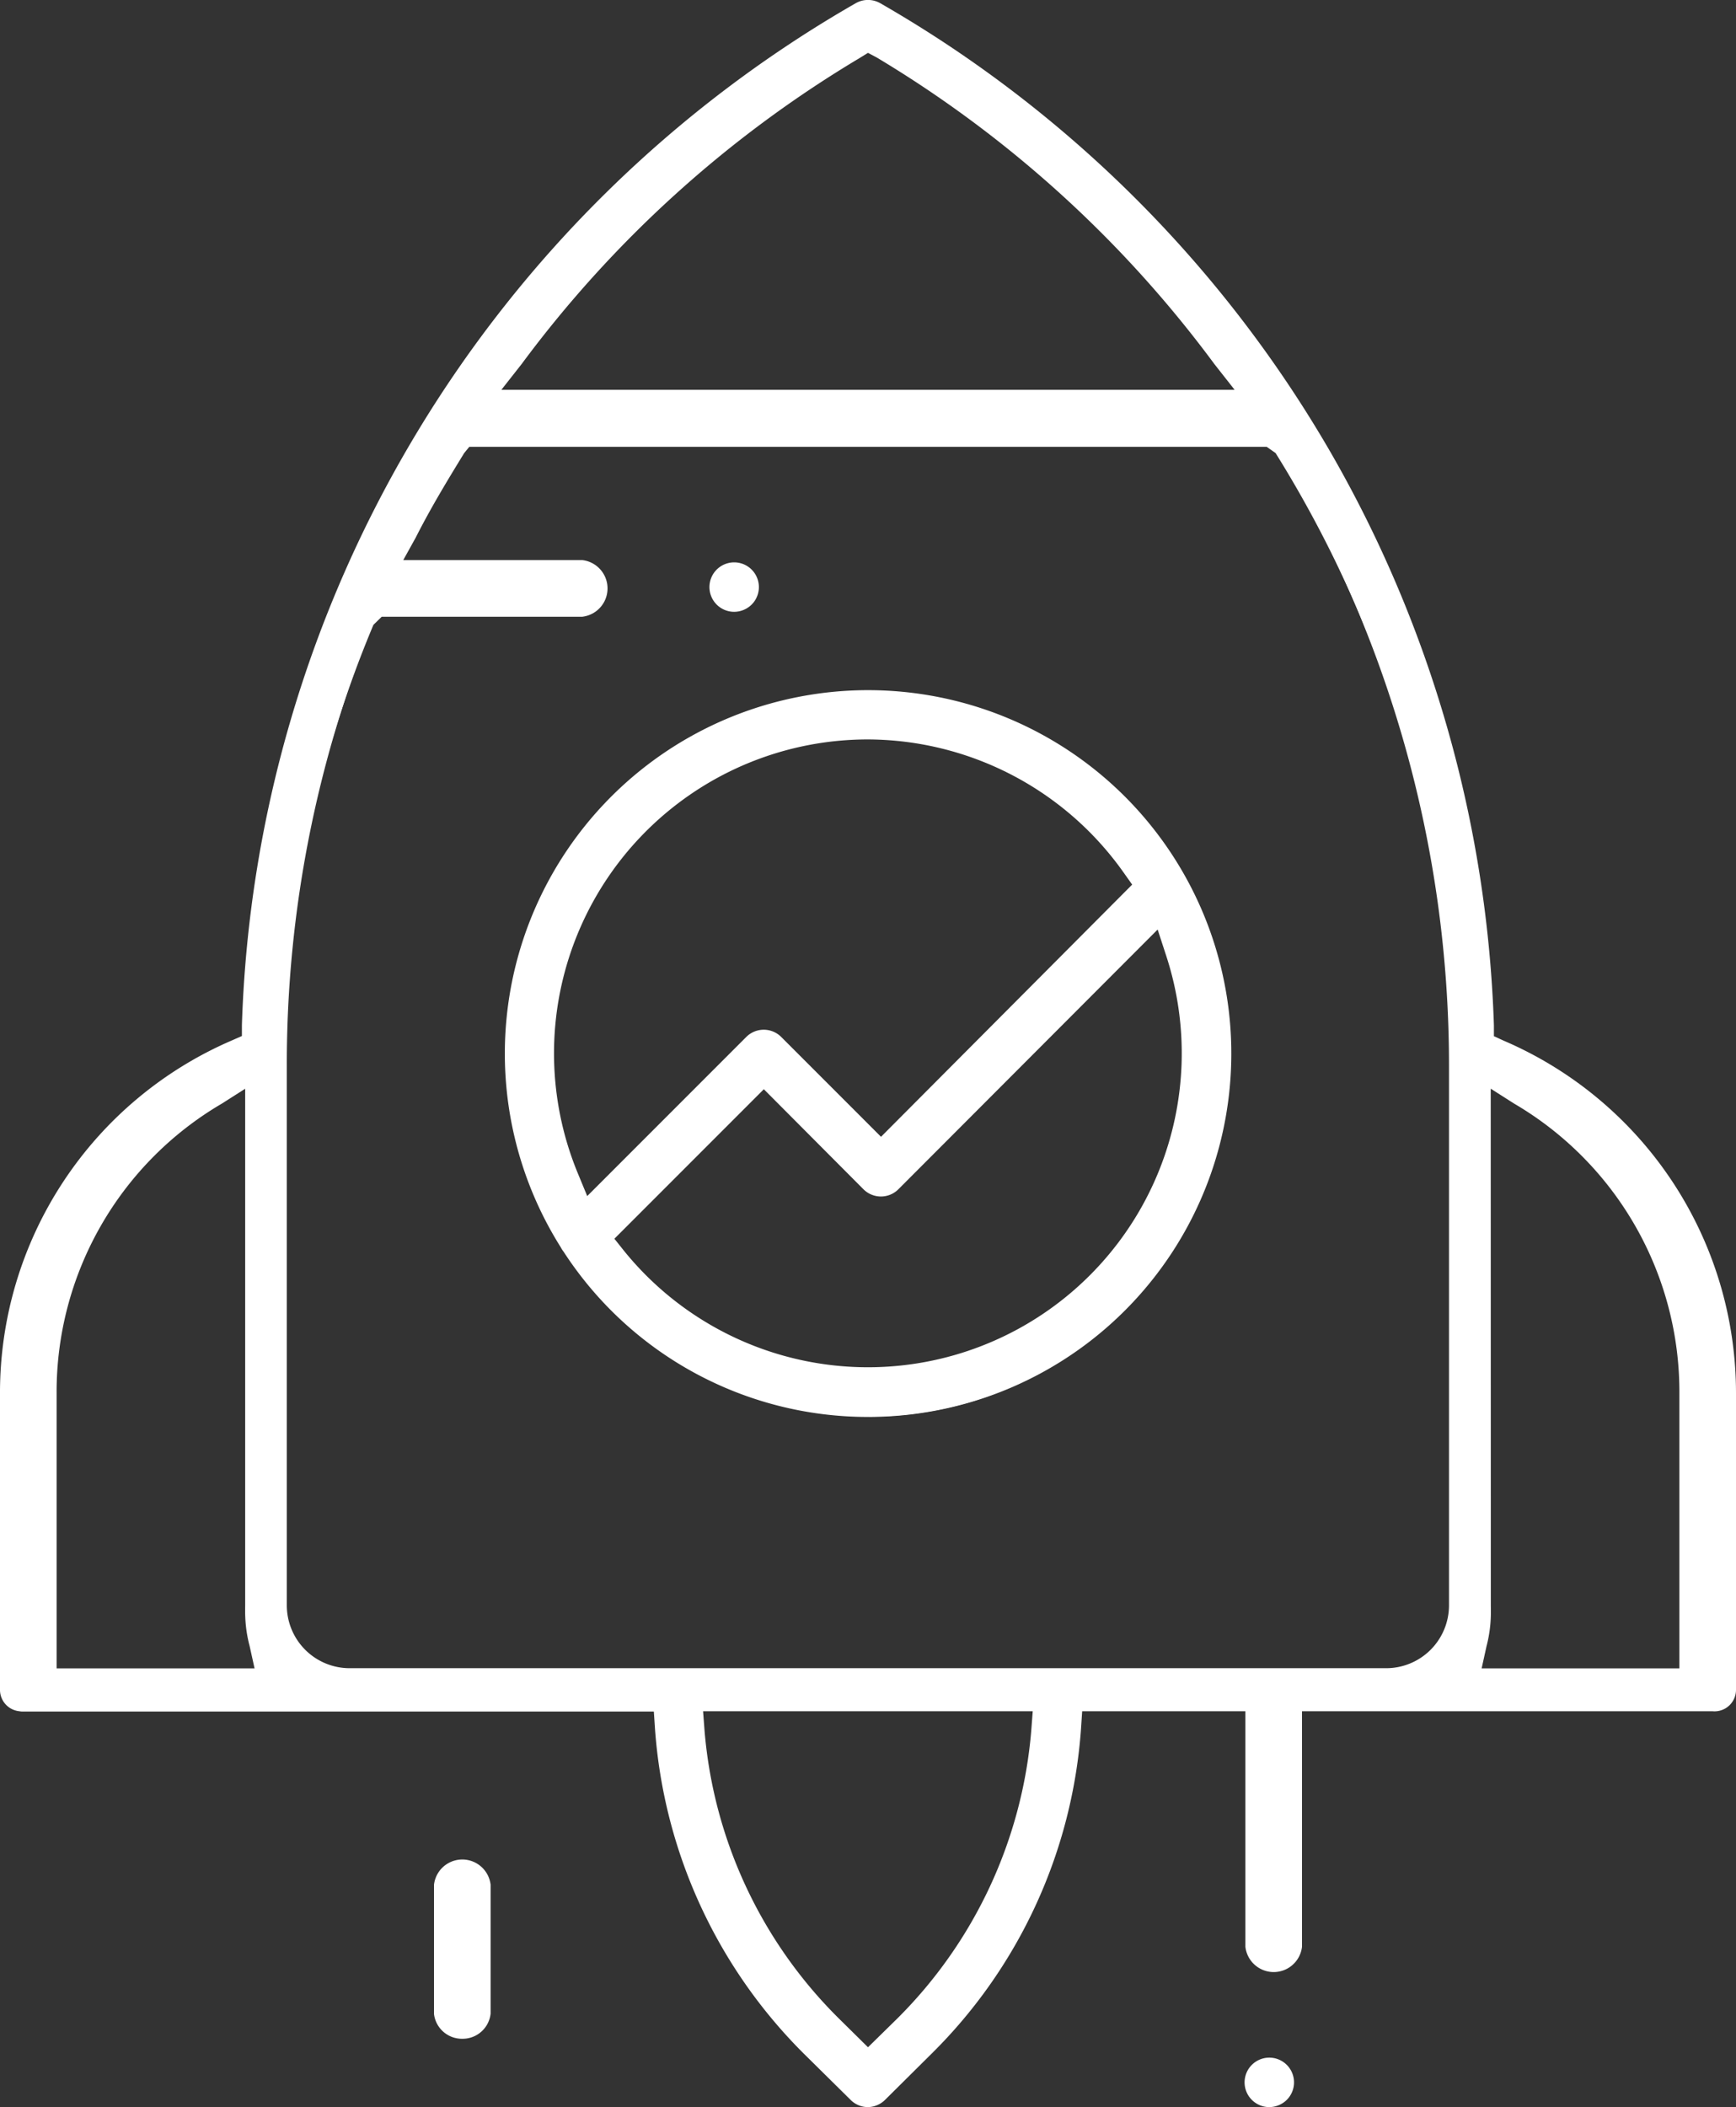 <?xml version="1.0" encoding="UTF-8"?> <svg xmlns="http://www.w3.org/2000/svg" viewBox="0 0 92 111.62"><rect x="0" y="0" width="92" height="111.62" fill="#333333" stroke="none"/><defs><style>.cls-1{fill:#fff;}</style></defs><title>rapidly deployed</title><g id="Layer_2" data-name="Layer 2"><g id="Layer_2-2" data-name="Layer 2"><path class="cls-1" d="M46,75.06a19.22,19.22,0,0,1-16.13-8.75,1.7,1.7,0,0,1-.16-.25,19.25,19.25,0,1,1,16.29,9Zm-12.93-8.8A16.63,16.63,0,0,0,61.81,50.65l-.46-1.41L47.61,63a1.31,1.31,0,0,1-1.85,0L40.48,57.7l-7.92,7.92ZM46,39.17A16.63,16.63,0,0,0,30.6,62.1l.52,1.26,8.43-8.43a1.31,1.31,0,0,1,1.85,0l5.29,5.29L60,46.86l-.44-.62A16.67,16.67,0,0,0,46,39.17Z"></path><path class="cls-1" d="M46,74.86A19,19,0,0,1,30,66.2l0,0,0,0a1.09,1.09,0,0,1-.1-.16l0,0,0,0a19,19,0,1,1,16.16,9ZM32.29,65.61l.63.78A16.83,16.83,0,0,0,62,50.59l-.56-1.71-14,14a1.11,1.11,0,0,1-1.57,0l-5.43-5.43ZM46,39a16.83,16.83,0,0,0-15.58,23.2L31,63.72l8.65-8.65a1.11,1.11,0,0,1,1.57,0l5.43,5.43L60.3,46.89l-.54-.76A16.87,16.87,0,0,0,46,39Z"></path><path class="cls-1" d="M46,111.62a1.3,1.3,0,0,1-.92-.38l-2.47-2.44a27,27,0,0,1-7.9-17.24l-.06-.91H1.25A1.14,1.14,0,0,1,0,89.48V73.83A20.32,20.32,0,0,1,12.3,55.11l.52-.23v-.58A64.78,64.78,0,0,1,45.35.17a1.31,1.31,0,0,1,1.3,0A64.88,64.88,0,0,1,70.48,23.9a65,65,0,0,1,8.69,30.41l0,.58.5.23A20.32,20.32,0,0,1,92,73.83V89.48a1.14,1.14,0,0,1-1.25,1.17H69v12.48a1.51,1.51,0,0,1-3,0V90.65H57.35l-.06.91a26.86,26.86,0,0,1-7.9,17.21l-2.47,2.45A1.32,1.32,0,0,1,46,111.62ZM37.34,91.71a24.27,24.27,0,0,0,7.1,15.2L46,108.45l1.55-1.52a24.35,24.35,0,0,0,7.1-15.23l.08-1.05H37.26ZM89,88.65V73.83a17.7,17.7,0,0,0-8.76-15.37L79,57.67V85.05a7.08,7.08,0,0,1-.22,2.15l-.32,1.45ZM19.79,33.1A61.39,61.39,0,0,0,15,56.38V85.05a3.93,3.93,0,0,0,3.53,3.6H73.47A3.93,3.93,0,0,0,77,85.05V56.38A62,62,0,0,0,67.6,24l-.47-.33H24.87l-.27.33c-.92,1.5-1.78,2.92-2.57,4.48l-.66,1.19h9.49a1.51,1.51,0,0,1,0,3H20.23ZM13.55,88.65l-.32-1.45A7.07,7.07,0,0,1,13,85.05V57.67l-1.24.79A17.7,17.7,0,0,0,3,73.83V88.65Zm51.88-68-1.07-1.36A61.64,61.64,0,0,0,46.47,3.05L46,2.8l-.47.29a61.5,61.5,0,0,0-17.89,16.2l-1.07,1.36Z"></path><path class="cls-1" d="M46,111.42a1.1,1.1,0,0,1-.78-.32l-2.47-2.44a26.57,26.57,0,0,1-7.84-17l-.07-1H1.25A1.11,1.11,0,0,1,.14,89.48V73.83A20.15,20.15,0,0,1,12.35,55.3L13,55l0-.7A64.59,64.59,0,0,1,45.45.35a1.11,1.11,0,0,1,1.1,0A64.68,64.68,0,0,1,70.31,24,64.83,64.83,0,0,1,79,54.32l0,.7.65.28A20.15,20.15,0,0,1,91.86,73.83V89.48a1.11,1.11,0,0,1-1.11,1.11H68.38v12.54a1.11,1.11,0,0,1-2.22,0V90.59h-9l-.07,1a26.57,26.57,0,0,1-7.84,17l-2.47,2.44A1.1,1.1,0,0,1,46,111.42ZM37.14,91.79a24.38,24.38,0,0,0,7.16,15.29L46,108.75l1.69-1.67a24.38,24.38,0,0,0,7.16-15.29l.1-1.2H37ZM79,85.05a5.51,5.51,0,0,1-.32,1.85l-.52,1.48H89.64V73.83a18,18,0,0,0-9-15.55l-1.66-1ZM19.81,32.9a62,62,0,0,0-4.61,23.48V85.05a3.33,3.33,0,0,0,3.32,3.32H73.47a3.33,3.33,0,0,0,3.32-3.32V56.38a62.36,62.36,0,0,0-9.23-32.61l-.32-.53H24.76l-.32.53c-.92,1.5-1.79,3.06-2.57,4.62L21.05,30h9.82a1.11,1.11,0,0,1,0,2.22H20.09ZM11.33,58.28a18,18,0,0,0-9,15.55V88.38H13.83l-.52-1.48A5.5,5.5,0,0,1,13,85.05V57.32ZM45.43,2.93A62,62,0,0,0,27.48,19.26L26.17,21H65.83l-1.31-1.77A62,62,0,0,0,46.57,2.93L46,2.58Z"></path><path class="cls-1" d="M38.91,32.41a1.31,1.31,0,1,1,.92-.38A1.33,1.33,0,0,1,38.91,32.41Z"></path><path class="cls-1" d="M38.91,32.21a1.11,1.11,0,1,1,.78-.32A1.13,1.13,0,0,1,38.91,32.21Z"></path><path class="cls-1" d="M24.5,108a1.49,1.49,0,0,1-1.5-1.31V99.84a1.51,1.51,0,0,1,3,0v6.83A1.49,1.49,0,0,1,24.5,108Z"></path><path class="cls-1" d="M24.73,107.77a1.11,1.11,0,0,1-1.11-1.11V99.84a1.11,1.11,0,0,1,2.22,0v6.82A1.11,1.11,0,0,1,24.73,107.77Z"></path><path class="cls-1" d="M67.27,111.62a1.31,1.31,0,1,1,.92-.38A1.34,1.34,0,0,1,67.27,111.62Z"></path><path class="cls-1" d="M67.27,111.42a1.11,1.11,0,1,1,.78-.32A1.13,1.13,0,0,1,67.27,111.42Z"></path></g></g></svg> 